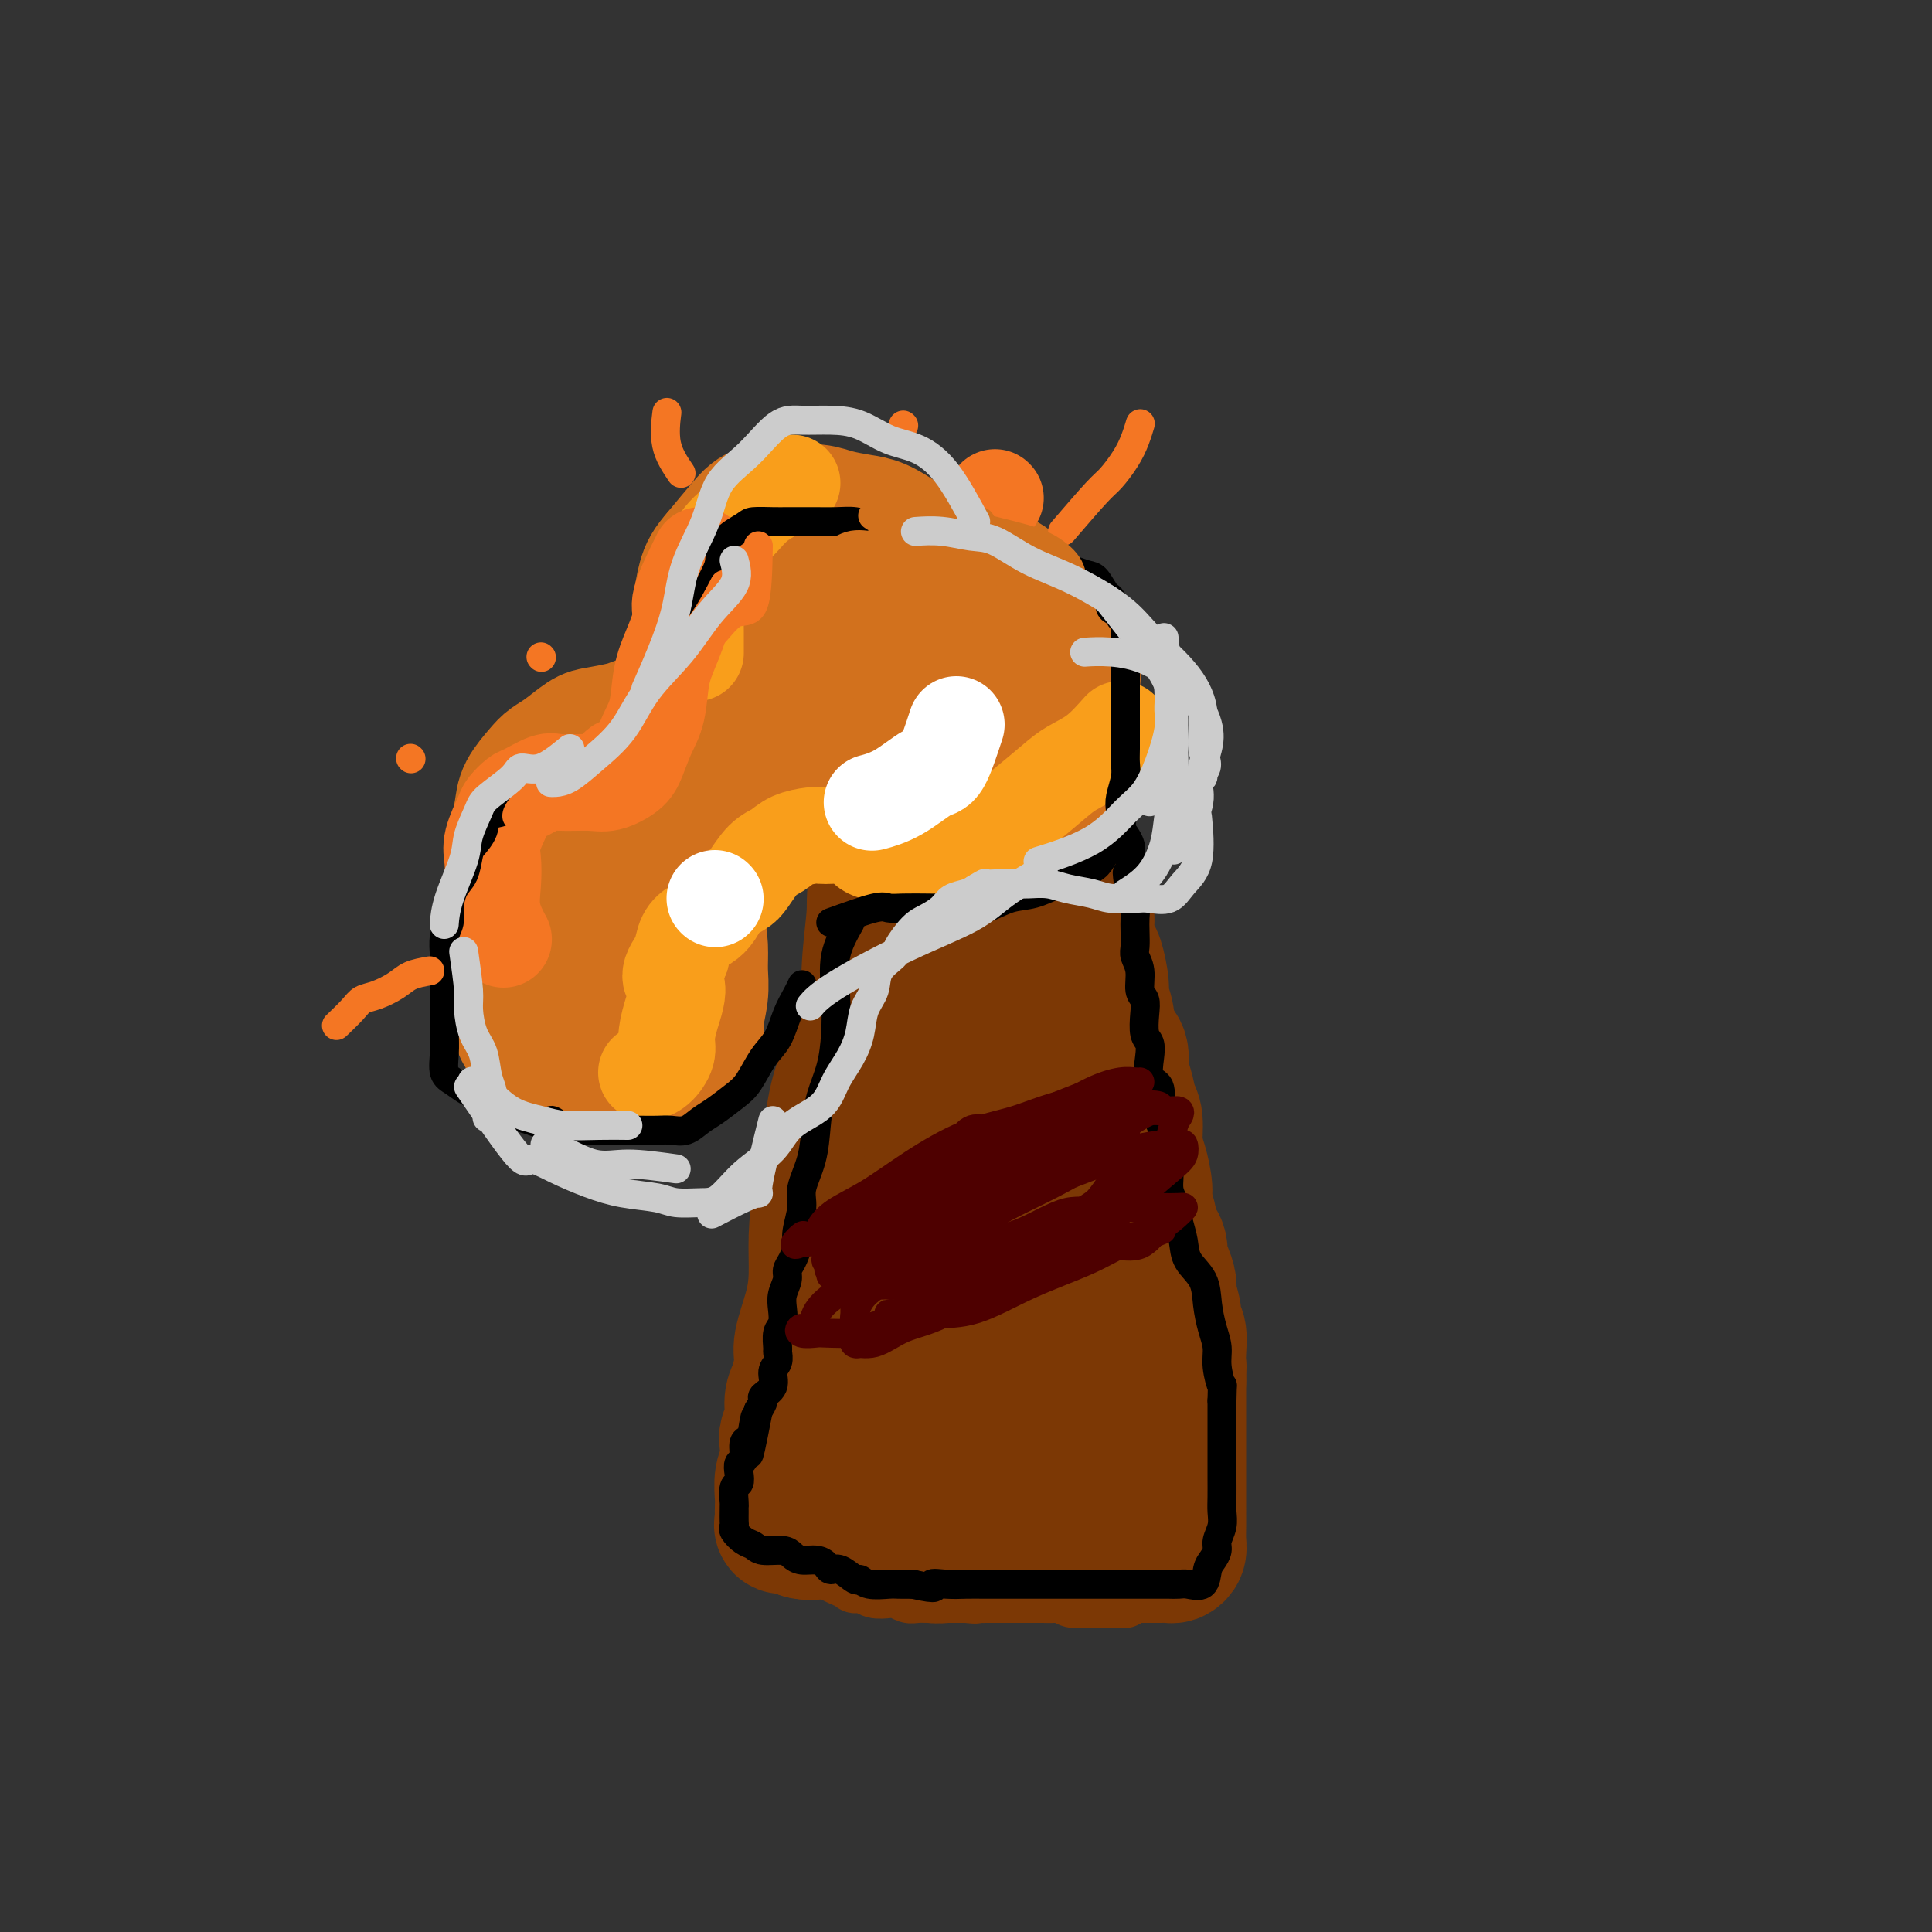 <svg viewBox='0 0 400 400' version='1.1' xmlns='http://www.w3.org/2000/svg' xmlns:xlink='http://www.w3.org/1999/xlink'><rect x="0" y="0" width="400" height="400" fill="#333333" stroke="none"/><g fill='none' stroke='#7C3805' stroke-width='12' stroke-linecap='round' stroke-linejoin='round'><path d='M174,210c-0.479,0.302 -0.957,0.604 -1,2c-0.043,1.396 0.350,3.885 0,6c-0.350,2.115 -1.442,3.856 -2,6c-0.558,2.144 -0.583,4.693 -1,7c-0.417,2.307 -1.226,4.374 -2,7c-0.774,2.626 -1.514,5.810 -2,8c-0.486,2.190 -0.718,3.385 -1,5c-0.282,1.615 -0.615,3.650 -1,5c-0.385,1.350 -0.821,2.014 -1,3c-0.179,0.986 -0.100,2.292 0,3c0.100,0.708 0.223,0.816 0,1c-0.223,0.184 -0.791,0.444 -1,1c-0.209,0.556 -0.060,1.407 0,2c0.060,0.593 0.030,0.928 0,2c-0.030,1.072 -0.061,2.881 0,4c0.061,1.119 0.213,1.549 0,2c-0.213,0.451 -0.793,0.922 -1,2c-0.207,1.078 -0.041,2.764 0,4c0.041,1.236 -0.041,2.021 0,3c0.041,0.979 0.207,2.153 0,3c-0.207,0.847 -0.788,1.368 -1,2c-0.212,0.632 -0.057,1.376 0,2c0.057,0.624 0.015,1.130 0,2c-0.015,0.870 -0.004,2.106 0,3c0.004,0.894 0.002,1.447 0,2'/><path d='M160,297c-0.343,6.175 0.300,2.612 0,2c-0.300,-0.612 -1.545,1.726 -2,3c-0.455,1.274 -0.122,1.483 0,2c0.122,0.517 0.033,1.342 0,2c-0.033,0.658 -0.009,1.150 0,2c0.009,0.850 0.002,2.058 0,3c-0.002,0.942 -0.000,1.618 0,2c0.000,0.382 -0.002,0.469 0,1c0.002,0.531 0.006,1.505 0,2c-0.006,0.495 -0.024,0.510 0,1c0.024,0.490 0.090,1.454 0,2c-0.090,0.546 -0.334,0.672 0,1c0.334,0.328 1.248,0.858 2,1c0.752,0.142 1.342,-0.102 2,0c0.658,0.102 1.382,0.551 2,1c0.618,0.449 1.129,0.897 2,1c0.871,0.103 2.102,-0.140 3,0c0.898,0.140 1.462,0.664 2,1c0.538,0.336 1.049,0.486 2,1c0.951,0.514 2.341,1.392 3,2c0.659,0.608 0.585,0.947 1,1c0.415,0.053 1.319,-0.178 2,0c0.681,0.178 1.140,0.766 2,1c0.860,0.234 2.121,0.115 3,0c0.879,-0.115 1.376,-0.227 2,0c0.624,0.227 1.374,0.793 2,1c0.626,0.207 1.129,0.055 2,0c0.871,-0.055 2.110,-0.015 3,0c0.890,0.015 1.432,0.004 2,0c0.568,-0.004 1.162,-0.001 2,0c0.838,0.001 1.919,0.001 3,0'/><path d='M200,330c3.365,0.309 1.277,0.083 1,0c-0.277,-0.083 1.259,-0.022 2,0c0.741,0.022 0.689,0.006 1,0c0.311,-0.006 0.984,-0.002 2,0c1.016,0.002 2.373,0.000 3,0c0.627,-0.000 0.524,0.000 1,0c0.476,-0.000 1.531,-0.001 2,0c0.469,0.001 0.351,0.004 1,0c0.649,-0.004 2.064,-0.015 3,0c0.936,0.015 1.391,0.057 2,0c0.609,-0.057 1.371,-0.211 2,0c0.629,0.211 1.123,0.789 2,1c0.877,0.211 2.136,0.056 3,0c0.864,-0.056 1.331,-0.014 2,0c0.669,0.014 1.538,0.002 2,0c0.462,-0.002 0.516,0.008 1,0c0.484,-0.008 1.397,-0.035 2,0c0.603,0.035 0.898,0.133 1,0c0.102,-0.133 0.013,-0.495 0,-1c-0.013,-0.505 0.049,-1.151 0,-2c-0.049,-0.849 -0.209,-1.900 0,-3c0.209,-1.100 0.788,-2.248 1,-3c0.212,-0.752 0.057,-1.108 0,-2c-0.057,-0.892 -0.015,-2.319 0,-3c0.015,-0.681 0.004,-0.616 0,-1c-0.004,-0.384 -0.001,-1.219 0,-2c0.001,-0.781 0.000,-1.509 0,-2c-0.000,-0.491 -0.000,-0.746 0,-1'/><path d='M234,311c0.309,-3.721 0.083,-3.025 0,-3c-0.083,0.025 -0.022,-0.621 0,-1c0.022,-0.379 0.006,-0.491 0,-1c-0.006,-0.509 -0.002,-1.417 0,-2c0.002,-0.583 0.000,-0.842 0,-1c-0.000,-0.158 -0.000,-0.213 0,-1c0.000,-0.787 0.000,-2.304 0,-3c-0.000,-0.696 0.000,-0.570 0,-1c-0.000,-0.430 -0.000,-1.414 0,-2c0.000,-0.586 0.001,-0.773 0,-1c-0.001,-0.227 -0.004,-0.494 0,-1c0.004,-0.506 0.015,-1.252 0,-2c-0.015,-0.748 -0.057,-1.500 0,-2c0.057,-0.500 0.211,-0.750 0,-1c-0.211,-0.250 -0.789,-0.500 -1,-1c-0.211,-0.500 -0.057,-1.252 0,-2c0.057,-0.748 0.016,-1.494 0,-2c-0.016,-0.506 -0.008,-0.773 0,-1c0.008,-0.227 0.016,-0.414 0,-1c-0.016,-0.586 -0.057,-1.571 0,-2c0.057,-0.429 0.211,-0.303 0,-1c-0.211,-0.697 -0.789,-2.217 -1,-3c-0.211,-0.783 -0.057,-0.829 0,-1c0.057,-0.171 0.015,-0.468 0,-1c-0.015,-0.532 -0.004,-1.298 0,-2c0.004,-0.702 0.003,-1.339 0,-2c-0.003,-0.661 -0.006,-1.346 0,-2c0.006,-0.654 0.022,-1.278 0,-2c-0.022,-0.722 -0.083,-1.540 0,-2c0.083,-0.460 0.309,-0.560 0,-1c-0.309,-0.440 -1.155,-1.220 -2,-2'/><path d='M230,261c-0.620,-8.385 -0.170,-4.348 0,-3c0.170,1.348 0.060,0.005 0,-1c-0.060,-1.005 -0.068,-1.673 0,-2c0.068,-0.327 0.214,-0.313 0,-1c-0.214,-0.687 -0.788,-2.075 -1,-3c-0.212,-0.925 -0.060,-1.388 0,-2c0.060,-0.612 0.030,-1.374 0,-2c-0.030,-0.626 -0.061,-1.116 0,-2c0.061,-0.884 0.214,-2.162 0,-3c-0.214,-0.838 -0.793,-1.235 -1,-2c-0.207,-0.765 -0.040,-1.900 0,-3c0.040,-1.100 -0.046,-2.167 0,-3c0.046,-0.833 0.223,-1.432 0,-2c-0.223,-0.568 -0.847,-1.106 -1,-2c-0.153,-0.894 0.165,-2.144 0,-3c-0.165,-0.856 -0.813,-1.318 -1,-2c-0.187,-0.682 0.087,-1.586 0,-2c-0.087,-0.414 -0.535,-0.339 -1,-1c-0.465,-0.661 -0.947,-2.056 -1,-3c-0.053,-0.944 0.321,-1.435 0,-2c-0.321,-0.565 -1.339,-1.204 -2,-2c-0.661,-0.796 -0.965,-1.750 -1,-3c-0.035,-1.250 0.198,-2.795 0,-4c-0.198,-1.205 -0.828,-2.071 -1,-3c-0.172,-0.929 0.112,-1.921 0,-3c-0.112,-1.079 -0.621,-2.243 -1,-3c-0.379,-0.757 -0.629,-1.106 -1,-2c-0.371,-0.894 -0.862,-2.332 -1,-3c-0.138,-0.668 0.078,-0.564 0,-1c-0.078,-0.436 -0.451,-1.410 -1,-2c-0.549,-0.590 -1.275,-0.795 -2,-1'/><path d='M214,190c-2.249,-5.919 -1.372,-2.216 -1,-1c0.372,1.216 0.239,-0.056 0,-1c-0.239,-0.944 -0.585,-1.562 -1,-2c-0.415,-0.438 -0.900,-0.697 -1,-1c-0.100,-0.303 0.184,-0.648 0,-1c-0.184,-0.352 -0.836,-0.709 -1,-1c-0.164,-0.291 0.158,-0.516 0,-1c-0.158,-0.484 -0.798,-1.229 -1,-2c-0.202,-0.771 0.033,-1.569 0,-2c-0.033,-0.431 -0.333,-0.496 -1,-1c-0.667,-0.504 -1.699,-1.448 -2,-2c-0.301,-0.552 0.130,-0.712 0,-1c-0.130,-0.288 -0.822,-0.704 -1,-1c-0.178,-0.296 0.159,-0.470 0,-1c-0.159,-0.530 -0.814,-1.414 -1,-2c-0.186,-0.586 0.098,-0.875 0,-1c-0.098,-0.125 -0.578,-0.086 -1,0c-0.422,0.086 -0.785,0.219 -1,0c-0.215,-0.219 -0.282,-0.791 -1,-1c-0.718,-0.209 -2.087,-0.056 -3,0c-0.913,0.056 -1.369,0.017 -2,0c-0.631,-0.017 -1.436,-0.010 -2,0c-0.564,0.010 -0.885,0.023 -2,0c-1.115,-0.023 -3.024,-0.083 -4,0c-0.976,0.083 -1.021,0.308 -2,1c-0.979,0.692 -2.893,1.850 -4,3c-1.107,1.150 -1.407,2.292 -2,3c-0.593,0.708 -1.479,0.984 -2,2c-0.521,1.016 -0.679,2.774 -1,4c-0.321,1.226 -0.806,1.922 -1,3c-0.194,1.078 -0.097,2.539 0,4'/><path d='M176,188c-0.807,2.798 0.177,1.793 0,2c-0.177,0.207 -1.515,1.626 -2,3c-0.485,1.374 -0.119,2.702 0,4c0.119,1.298 -0.010,2.567 0,4c0.010,1.433 0.157,3.031 0,5c-0.157,1.969 -0.620,4.310 -1,7c-0.380,2.690 -0.678,5.729 -1,8c-0.322,2.271 -0.668,3.776 -1,6c-0.332,2.224 -0.648,5.168 -1,8c-0.352,2.832 -0.738,5.551 -1,8c-0.262,2.449 -0.400,4.629 -1,7c-0.600,2.371 -1.664,4.934 -2,7c-0.336,2.066 0.054,3.636 0,5c-0.054,1.364 -0.553,2.521 -1,4c-0.447,1.479 -0.842,3.280 -1,4c-0.158,0.720 -0.079,0.360 0,0'/></g>
<g fill='none' stroke='#7C3805' stroke-width='28' stroke-linecap='round' stroke-linejoin='round'><path d='M192,176c0.257,3.734 0.514,7.468 0,10c-0.514,2.532 -1.800,3.861 -3,6c-1.200,2.139 -2.314,5.087 -4,9c-1.686,3.913 -3.944,8.791 -6,13c-2.056,4.209 -3.909,7.747 -5,11c-1.091,3.253 -1.418,6.219 -2,10c-0.582,3.781 -1.417,8.378 -2,12c-0.583,3.622 -0.912,6.270 -1,9c-0.088,2.730 0.065,5.543 0,8c-0.065,2.457 -0.347,4.557 -1,7c-0.653,2.443 -1.677,5.227 -2,7c-0.323,1.773 0.053,2.534 0,4c-0.053,1.466 -0.536,3.637 -1,5c-0.464,1.363 -0.908,1.919 -1,3c-0.092,1.081 0.168,2.686 0,4c-0.168,1.314 -0.763,2.338 -1,3c-0.237,0.662 -0.116,0.964 0,2c0.116,1.036 0.227,2.806 0,4c-0.227,1.194 -0.792,1.811 -1,3c-0.208,1.189 -0.057,2.949 0,4c0.057,1.051 0.021,1.391 0,2c-0.021,0.609 -0.028,1.486 0,2c0.028,0.514 0.090,0.663 0,1c-0.090,0.337 -0.332,0.860 0,1c0.332,0.140 1.238,-0.103 2,0c0.762,0.103 1.381,0.551 2,1'/><path d='M166,317c1.396,0.492 2.886,0.222 4,0c1.114,-0.222 1.853,-0.395 3,0c1.147,0.395 2.704,1.359 4,2c1.296,0.641 2.332,0.960 3,1c0.668,0.040 0.967,-0.200 2,0c1.033,0.200 2.801,0.838 4,1c1.199,0.162 1.831,-0.153 3,0c1.169,0.153 2.875,0.773 4,1c1.125,0.227 1.668,0.061 3,0c1.332,-0.061 3.454,-0.016 5,0c1.546,0.016 2.518,0.004 4,0c1.482,-0.004 3.476,-0.001 5,0c1.524,0.001 2.579,0.000 4,0c1.421,-0.000 3.208,-0.000 5,0c1.792,0.000 3.590,0.000 5,0c1.410,-0.000 2.433,-0.000 4,0c1.567,0.000 3.676,0.001 5,0c1.324,-0.001 1.861,-0.003 3,0c1.139,0.003 2.880,0.009 4,0c1.120,-0.009 1.621,-0.035 2,0c0.379,0.035 0.638,0.132 1,0c0.362,-0.132 0.829,-0.492 1,-1c0.171,-0.508 0.046,-1.162 0,-2c-0.046,-0.838 -0.012,-1.858 0,-3c0.012,-1.142 0.003,-2.405 0,-4c-0.003,-1.595 -0.001,-3.521 0,-5c0.001,-1.479 0.000,-2.509 0,-4c-0.000,-1.491 -0.000,-3.441 0,-5c0.000,-1.559 0.000,-2.727 0,-4c-0.000,-1.273 -0.000,-2.649 0,-4c0.000,-1.351 0.000,-2.675 0,-4'/><path d='M244,286c0.159,-6.124 0.058,-3.435 0,-3c-0.058,0.435 -0.072,-1.386 0,-3c0.072,-1.614 0.230,-3.022 0,-4c-0.230,-0.978 -0.849,-1.526 -1,-2c-0.151,-0.474 0.165,-0.875 0,-2c-0.165,-1.125 -0.813,-2.976 -1,-4c-0.187,-1.024 0.086,-1.223 0,-2c-0.086,-0.777 -0.530,-2.131 -1,-3c-0.470,-0.869 -0.967,-1.251 -1,-2c-0.033,-0.749 0.398,-1.864 0,-3c-0.398,-1.136 -1.626,-2.292 -2,-3c-0.374,-0.708 0.106,-0.967 0,-2c-0.106,-1.033 -0.798,-2.840 -1,-4c-0.202,-1.160 0.086,-1.674 0,-3c-0.086,-1.326 -0.548,-3.465 -1,-5c-0.452,-1.535 -0.896,-2.468 -1,-4c-0.104,-1.532 0.132,-3.664 0,-5c-0.132,-1.336 -0.631,-1.878 -1,-3c-0.369,-1.122 -0.609,-2.825 -1,-4c-0.391,-1.175 -0.932,-1.823 -1,-3c-0.068,-1.177 0.336,-2.882 0,-4c-0.336,-1.118 -1.414,-1.648 -2,-3c-0.586,-1.352 -0.682,-3.526 -1,-5c-0.318,-1.474 -0.860,-2.250 -1,-3c-0.140,-0.750 0.121,-1.475 0,-3c-0.121,-1.525 -0.624,-3.851 -1,-5c-0.376,-1.149 -0.627,-1.123 -1,-2c-0.373,-0.877 -0.870,-2.659 -1,-4c-0.130,-1.341 0.106,-2.240 0,-3c-0.106,-0.760 -0.553,-1.380 -1,-2'/><path d='M224,188c-3.503,-15.716 -2.261,-6.007 -2,-3c0.261,3.007 -0.459,-0.688 -1,-3c-0.541,-2.312 -0.903,-3.242 -1,-4c-0.097,-0.758 0.070,-1.343 0,-2c-0.070,-0.657 -0.376,-1.384 -1,-2c-0.624,-0.616 -1.567,-1.119 -2,-2c-0.433,-0.881 -0.356,-2.139 -1,-3c-0.644,-0.861 -2.008,-1.326 -3,-2c-0.992,-0.674 -1.614,-1.558 -2,-2c-0.386,-0.442 -0.538,-0.443 -1,-1c-0.462,-0.557 -1.233,-1.670 -2,-2c-0.767,-0.330 -1.530,0.123 -2,0c-0.470,-0.123 -0.647,-0.821 -1,-1c-0.353,-0.179 -0.882,0.162 -1,0c-0.118,-0.162 0.175,-0.828 0,-1c-0.175,-0.172 -0.820,0.150 -1,0c-0.180,-0.150 0.103,-0.772 0,-1c-0.103,-0.228 -0.594,-0.061 -1,0c-0.406,0.061 -0.728,0.017 -1,0c-0.272,-0.017 -0.495,-0.006 -1,0c-0.505,0.006 -1.294,0.007 -2,0c-0.706,-0.007 -1.330,-0.022 -2,0c-0.670,0.022 -1.388,0.080 -2,0c-0.612,-0.080 -1.119,-0.300 -2,0c-0.881,0.300 -2.137,1.119 -3,2c-0.863,0.881 -1.335,1.824 -2,3c-0.665,1.176 -1.525,2.586 -2,4c-0.475,1.414 -0.564,2.833 -1,5c-0.436,2.167 -1.218,5.084 -2,8'/><path d='M182,181c-1.250,4.398 -0.873,5.391 -1,8c-0.127,2.609 -0.756,6.832 -1,11c-0.244,4.168 -0.103,8.279 0,12c0.103,3.721 0.168,7.052 0,10c-0.168,2.948 -0.569,5.512 -1,8c-0.431,2.488 -0.893,4.900 -1,7c-0.107,2.100 0.140,3.887 0,6c-0.140,2.113 -0.667,4.551 -1,7c-0.333,2.449 -0.471,4.908 -1,7c-0.529,2.092 -1.448,3.818 -2,6c-0.552,2.182 -0.736,4.822 -1,7c-0.264,2.178 -0.609,3.894 -1,6c-0.391,2.106 -0.830,4.601 -1,7c-0.170,2.399 -0.073,4.703 0,6c0.073,1.297 0.120,1.586 0,2c-0.120,0.414 -0.407,0.951 0,1c0.407,0.049 1.509,-0.390 2,0c0.491,0.390 0.370,1.610 1,2c0.630,0.390 2.010,-0.050 3,0c0.990,0.050 1.588,0.591 2,1c0.412,0.409 0.636,0.686 1,1c0.364,0.314 0.867,0.665 2,1c1.133,0.335 2.895,0.653 4,1c1.105,0.347 1.554,0.724 2,1c0.446,0.276 0.889,0.452 2,1c1.111,0.548 2.892,1.467 4,2c1.108,0.533 1.544,0.679 2,1c0.456,0.321 0.930,0.817 2,1c1.070,0.183 2.734,0.052 4,0c1.266,-0.052 2.133,-0.026 3,0'/><path d='M205,304c5.979,1.822 3.927,0.376 4,0c0.073,-0.376 2.271,0.317 4,0c1.729,-0.317 2.989,-1.644 4,-2c1.011,-0.356 1.774,0.260 3,0c1.226,-0.260 2.917,-1.395 4,-2c1.083,-0.605 1.560,-0.679 2,-1c0.440,-0.321 0.842,-0.888 1,-2c0.158,-1.112 0.070,-2.770 0,-5c-0.070,-2.230 -0.122,-5.031 0,-10c0.122,-4.969 0.418,-12.104 0,-21c-0.418,-8.896 -1.551,-19.553 -3,-29c-1.449,-9.447 -3.215,-17.683 -5,-25c-1.785,-7.317 -3.588,-13.714 -5,-19c-1.412,-5.286 -2.433,-9.462 -3,-12c-0.567,-2.538 -0.681,-3.440 -1,-4c-0.319,-0.560 -0.842,-0.779 -1,0c-0.158,0.779 0.049,2.554 0,4c-0.049,1.446 -0.353,2.561 -1,4c-0.647,1.439 -1.638,3.202 -2,6c-0.362,2.798 -0.097,6.630 0,13c0.097,6.370 0.026,15.277 0,23c-0.026,7.723 -0.006,14.260 0,21c0.006,6.740 -0.001,13.682 0,19c0.001,5.318 0.011,9.010 0,13c-0.011,3.990 -0.045,8.276 0,11c0.045,2.724 0.167,3.885 0,5c-0.167,1.115 -0.622,2.186 -1,3c-0.378,0.814 -0.679,1.373 -1,2c-0.321,0.627 -0.663,1.322 -1,2c-0.337,0.678 -0.668,1.339 -1,2'/><path d='M202,300c-0.611,2.069 -0.139,2.743 0,2c0.139,-0.743 -0.054,-2.902 -1,-6c-0.946,-3.098 -2.644,-7.134 -4,-13c-1.356,-5.866 -2.371,-13.562 -3,-21c-0.629,-7.438 -0.872,-14.616 -1,-21c-0.128,-6.384 -0.139,-11.973 0,-16c0.139,-4.027 0.430,-6.494 1,-9c0.570,-2.506 1.420,-5.053 2,-7c0.580,-1.947 0.889,-3.295 1,-5c0.111,-1.705 0.023,-3.769 0,-6c-0.023,-2.231 0.018,-4.631 0,-7c-0.018,-2.369 -0.096,-4.709 0,-6c0.096,-1.291 0.365,-1.533 0,-2c-0.365,-0.467 -1.366,-1.158 -2,-1c-0.634,0.158 -0.902,1.164 -1,3c-0.098,1.836 -0.026,4.500 0,7c0.026,2.500 0.007,4.836 0,9c-0.007,4.164 -0.002,10.157 0,16c0.002,5.843 0.001,11.535 0,17c-0.001,5.465 -0.000,10.702 0,15c0.000,4.298 0.000,7.657 0,9c-0.000,1.343 -0.000,0.672 0,0'/></g>
<g fill='none' stroke='#D2711D' stroke-width='28' stroke-linecap='round' stroke-linejoin='round'><path d='M142,174c2.833,2.970 5.666,5.940 7,6c1.334,0.060 1.170,-2.789 1,-5c-0.170,-2.211 -0.344,-3.786 0,-5c0.344,-1.214 1.208,-2.069 2,-3c0.792,-0.931 1.513,-1.937 2,-3c0.487,-1.063 0.739,-2.184 1,-3c0.261,-0.816 0.530,-1.329 1,-2c0.470,-0.671 1.140,-1.500 2,-2c0.860,-0.500 1.911,-0.670 3,-1c1.089,-0.330 2.215,-0.821 3,-1c0.785,-0.179 1.230,-0.048 2,0c0.770,0.048 1.864,0.013 3,0c1.136,-0.013 2.313,-0.005 3,0c0.687,0.005 0.885,0.005 2,0c1.115,-0.005 3.148,-0.015 4,0c0.852,0.015 0.522,0.057 1,0c0.478,-0.057 1.766,-0.211 3,0c1.234,0.211 2.416,0.789 3,1c0.584,0.211 0.569,0.057 1,0c0.431,-0.057 1.308,-0.015 2,0c0.692,0.015 1.198,0.004 2,0c0.802,-0.004 1.901,-0.002 3,0'/><path d='M193,156c5.595,-0.094 2.083,0.171 1,0c-1.083,-0.171 0.262,-0.779 1,-1c0.738,-0.221 0.870,-0.057 1,0c0.130,0.057 0.260,0.005 1,0c0.740,-0.005 2.090,0.037 3,0c0.910,-0.037 1.379,-0.154 2,0c0.621,0.154 1.393,0.577 2,1c0.607,0.423 1.048,0.845 2,1c0.952,0.155 2.415,0.044 3,0c0.585,-0.044 0.293,-0.022 0,0'/><path d='M209,165c2.566,-1.482 5.132,-2.963 7,-4c1.868,-1.037 3.039,-1.628 4,-3c0.961,-1.372 1.711,-3.524 2,-5c0.289,-1.476 0.118,-2.276 0,-4c-0.118,-1.724 -0.183,-4.370 0,-7c0.183,-2.630 0.615,-5.243 0,-7c-0.615,-1.757 -2.275,-2.659 -4,-4c-1.725,-1.341 -3.514,-3.120 -5,-5c-1.486,-1.880 -2.670,-3.859 -4,-5c-1.330,-1.141 -2.807,-1.444 -4,-2c-1.193,-0.556 -2.101,-1.364 -3,-2c-0.899,-0.636 -1.788,-1.099 -2,-1c-0.212,0.099 0.254,0.760 0,1c-0.254,0.240 -1.229,0.057 -2,0c-0.771,-0.057 -1.338,0.010 -2,0c-0.662,-0.010 -1.419,-0.096 -3,-1c-1.581,-0.904 -3.986,-2.624 -6,-4c-2.014,-1.376 -3.635,-2.407 -5,-3c-1.365,-0.593 -2.473,-0.749 -4,-1c-1.527,-0.251 -3.474,-0.596 -5,-1c-1.526,-0.404 -2.630,-0.865 -4,-1c-1.370,-0.135 -3.006,0.057 -5,0c-1.994,-0.057 -4.344,-0.361 -6,0c-1.656,0.361 -2.616,1.389 -4,3c-1.384,1.611 -3.192,3.806 -5,6'/><path d='M149,115c-2.012,2.245 -2.543,3.356 -3,5c-0.457,1.644 -0.838,3.819 -1,6c-0.162,2.181 -0.103,4.366 0,6c0.103,1.634 0.250,2.716 0,4c-0.250,1.284 -0.895,2.768 -1,4c-0.105,1.232 0.332,2.210 0,3c-0.332,0.790 -1.433,1.392 -2,2c-0.567,0.608 -0.600,1.224 -1,2c-0.400,0.776 -1.168,1.714 -2,2c-0.832,0.286 -1.730,-0.080 -3,0c-1.270,0.080 -2.913,0.605 -4,1c-1.087,0.395 -1.618,0.658 -3,1c-1.382,0.342 -3.615,0.761 -5,1c-1.385,0.239 -1.923,0.297 -3,1c-1.077,0.703 -2.694,2.052 -4,3c-1.306,0.948 -2.301,1.497 -3,2c-0.699,0.503 -1.101,0.961 -2,2c-0.899,1.039 -2.293,2.661 -3,4c-0.707,1.339 -0.725,2.397 -1,4c-0.275,1.603 -0.805,3.751 -1,6c-0.195,2.249 -0.053,4.601 0,7c0.053,2.399 0.018,4.847 0,7c-0.018,2.153 -0.020,4.013 0,6c0.020,1.987 0.061,4.101 0,6c-0.061,1.899 -0.225,3.584 0,5c0.225,1.416 0.839,2.565 1,4c0.161,1.435 -0.132,3.158 0,4c0.132,0.842 0.689,0.804 1,1c0.311,0.196 0.374,0.628 1,1c0.626,0.372 1.813,0.686 3,1'/><path d='M113,216c1.124,0.403 1.432,-0.088 2,0c0.568,0.088 1.394,0.755 3,1c1.606,0.245 3.990,0.067 6,0c2.010,-0.067 3.646,-0.024 5,0c1.354,0.024 2.425,0.028 4,0c1.575,-0.028 3.655,-0.089 5,0c1.345,0.089 1.954,0.328 3,0c1.046,-0.328 2.529,-1.223 3,-2c0.471,-0.777 -0.072,-1.434 0,-3c0.072,-1.566 0.758,-4.039 1,-6c0.242,-1.961 0.042,-3.408 0,-5c-0.042,-1.592 0.076,-3.328 0,-5c-0.076,-1.672 -0.346,-3.279 -1,-5c-0.654,-1.721 -1.692,-3.556 -2,-5c-0.308,-1.444 0.114,-2.498 0,-4c-0.114,-1.502 -0.762,-3.451 -1,-5c-0.238,-1.549 -0.064,-2.699 0,-4c0.064,-1.301 0.018,-2.755 0,-4c-0.018,-1.245 -0.009,-2.283 0,-3c0.009,-0.717 0.018,-1.114 0,-2c-0.018,-0.886 -0.064,-2.263 0,-3c0.064,-0.737 0.237,-0.835 1,-1c0.763,-0.165 2.118,-0.398 3,-1c0.882,-0.602 1.293,-1.572 2,-2c0.707,-0.428 1.710,-0.315 3,-1c1.290,-0.685 2.866,-2.170 4,-3c1.134,-0.830 1.826,-1.007 3,-1c1.174,0.007 2.830,0.198 4,0c1.170,-0.198 1.853,-0.784 3,-1c1.147,-0.216 2.756,-0.062 4,0c1.244,0.062 2.122,0.031 3,0'/><path d='M171,151c3.618,-0.260 4.163,0.089 5,0c0.837,-0.089 1.965,-0.615 3,-1c1.035,-0.385 1.976,-0.628 3,-1c1.024,-0.372 2.131,-0.871 3,-2c0.869,-1.129 1.499,-2.887 2,-4c0.501,-1.113 0.873,-1.580 1,-3c0.127,-1.420 0.010,-3.792 0,-6c-0.010,-2.208 0.086,-4.251 0,-6c-0.086,-1.749 -0.353,-3.204 -1,-5c-0.647,-1.796 -1.675,-3.933 -3,-6c-1.325,-2.067 -2.946,-4.065 -4,-5c-1.054,-0.935 -1.541,-0.808 -2,-1c-0.459,-0.192 -0.889,-0.705 -2,-1c-1.111,-0.295 -2.903,-0.374 -4,0c-1.097,0.374 -1.499,1.199 -2,3c-0.501,1.801 -1.100,4.577 -2,7c-0.900,2.423 -2.101,4.494 -3,7c-0.899,2.506 -1.494,5.449 -2,8c-0.506,2.551 -0.922,4.710 -1,7c-0.078,2.290 0.181,4.711 0,7c-0.181,2.289 -0.801,4.447 -1,6c-0.199,1.553 0.024,2.502 0,4c-0.024,1.498 -0.295,3.545 -1,5c-0.705,1.455 -1.846,2.317 -3,3c-1.154,0.683 -2.323,1.188 -4,2c-1.677,0.812 -3.862,1.931 -6,3c-2.138,1.069 -4.227,2.088 -6,3c-1.773,0.912 -3.228,1.719 -5,3c-1.772,1.281 -3.862,3.037 -6,4c-2.138,0.963 -4.325,1.132 -6,2c-1.675,0.868 -2.837,2.434 -4,4'/><path d='M120,188c-6.987,4.038 -4.454,2.133 -4,2c0.454,-0.133 -1.170,1.508 -2,3c-0.830,1.492 -0.865,2.836 -1,4c-0.135,1.164 -0.370,2.148 0,4c0.370,1.852 1.344,4.573 2,7c0.656,2.427 0.995,4.561 2,6c1.005,1.439 2.676,2.184 4,3c1.324,0.816 2.301,1.702 3,2c0.699,0.298 1.118,0.009 2,0c0.882,-0.009 2.225,0.264 3,0c0.775,-0.264 0.982,-1.064 1,-3c0.018,-1.936 -0.152,-5.008 0,-8c0.152,-2.992 0.625,-5.902 1,-9c0.375,-3.098 0.652,-6.382 1,-10c0.348,-3.618 0.766,-7.570 1,-11c0.234,-3.430 0.284,-6.337 1,-9c0.716,-2.663 2.100,-5.080 3,-7c0.900,-1.920 1.318,-3.342 2,-5c0.682,-1.658 1.630,-3.551 2,-5c0.370,-1.449 0.163,-2.454 1,-4c0.837,-1.546 2.717,-3.633 4,-5c1.283,-1.367 1.968,-2.012 3,-3c1.032,-0.988 2.409,-2.317 4,-3c1.591,-0.683 3.396,-0.719 5,-1c1.604,-0.281 3.008,-0.807 5,-1c1.992,-0.193 4.571,-0.053 6,0c1.429,0.053 1.709,0.020 3,0c1.291,-0.020 3.593,-0.026 5,0c1.407,0.026 1.917,0.084 3,0c1.083,-0.084 2.738,-0.310 4,0c1.262,0.310 2.131,1.155 3,2'/><path d='M187,137c6.203,0.515 4.710,1.801 5,3c0.290,1.199 2.362,2.311 4,3c1.638,0.689 2.841,0.956 4,1c1.159,0.044 2.272,-0.136 3,0c0.728,0.136 1.071,0.589 2,0c0.929,-0.589 2.445,-2.221 3,-4c0.555,-1.779 0.149,-3.704 0,-5c-0.149,-1.296 -0.040,-1.964 0,-3c0.040,-1.036 0.011,-2.439 0,-3c-0.011,-0.561 -0.006,-0.281 0,0'/></g>
<g fill='none' stroke='#F99E1B' stroke-width='20' stroke-linecap='round' stroke-linejoin='round'><path d='M232,151c-1.626,1.829 -3.253,3.658 -5,5c-1.747,1.342 -3.616,2.198 -5,3c-1.384,0.802 -2.283,1.551 -4,3c-1.717,1.449 -4.253,3.597 -6,5c-1.747,1.403 -2.706,2.061 -4,3c-1.294,0.939 -2.924,2.161 -4,3c-1.076,0.839 -1.597,1.297 -3,2c-1.403,0.703 -3.686,1.650 -5,2c-1.314,0.350 -1.659,0.101 -3,0c-1.341,-0.101 -3.679,-0.055 -5,0c-1.321,0.055 -1.624,0.120 -3,0c-1.376,-0.120 -3.825,-0.424 -5,-1c-1.175,-0.576 -1.075,-1.423 -2,-2c-0.925,-0.577 -2.873,-0.885 -4,-1c-1.127,-0.115 -1.431,-0.038 -2,0c-0.569,0.038 -1.401,0.039 -2,0c-0.599,-0.039 -0.965,-0.116 -2,0c-1.035,0.116 -2.737,0.426 -4,1c-1.263,0.574 -2.085,1.413 -3,2c-0.915,0.587 -1.922,0.923 -3,2c-1.078,1.077 -2.228,2.894 -3,4c-0.772,1.106 -1.165,1.500 -2,2c-0.835,0.500 -2.111,1.105 -3,2c-0.889,0.895 -1.390,2.080 -2,3c-0.610,0.920 -1.328,1.577 -2,2c-0.672,0.423 -1.296,0.614 -2,1c-0.704,0.386 -1.487,0.967 -2,2c-0.513,1.033 -0.757,2.516 -1,4'/><path d='M141,198c-3.742,4.779 -1.597,4.727 -1,6c0.597,1.273 -0.355,3.872 -1,6c-0.645,2.128 -0.982,3.786 -1,5c-0.018,1.214 0.284,1.985 0,3c-0.284,1.015 -1.153,2.273 -2,3c-0.847,0.727 -1.670,0.922 -2,1c-0.330,0.078 -0.165,0.039 0,0'/><path d='M164,100c-2.597,1.304 -5.193,2.609 -7,4c-1.807,1.391 -2.824,2.870 -4,4c-1.176,1.130 -2.511,1.912 -4,4c-1.489,2.088 -3.131,5.481 -4,8c-0.869,2.519 -0.965,4.164 -1,6c-0.035,1.836 -0.009,3.863 0,5c0.009,1.137 0.003,1.383 0,2c-0.003,0.617 -0.001,1.605 0,2c0.001,0.395 0.000,0.198 0,0'/></g>
<g fill='none' stroke='#F47623' stroke-width='20' stroke-linecap='round' stroke-linejoin='round'><path d='M145,115c-1.736,3.497 -3.473,6.994 -4,9c-0.527,2.006 0.154,2.520 0,4c-0.154,1.480 -1.144,3.926 -2,6c-0.856,2.074 -1.578,3.777 -2,6c-0.422,2.223 -0.542,4.967 -1,7c-0.458,2.033 -1.253,3.353 -2,5c-0.747,1.647 -1.446,3.619 -2,5c-0.554,1.381 -0.961,2.172 -2,3c-1.039,0.828 -2.709,1.693 -4,2c-1.291,0.307 -2.204,0.056 -4,0c-1.796,-0.056 -4.474,0.083 -6,0c-1.526,-0.083 -1.899,-0.387 -3,0c-1.101,0.387 -2.929,1.464 -4,2c-1.071,0.536 -1.383,0.529 -2,1c-0.617,0.471 -1.538,1.419 -2,2c-0.462,0.581 -0.466,0.797 -1,2c-0.534,1.203 -1.600,3.395 -2,5c-0.400,1.605 -0.135,2.623 0,4c0.135,1.377 0.139,3.111 0,5c-0.139,1.889 -0.422,3.932 0,6c0.422,2.068 1.549,4.162 2,5c0.451,0.838 0.225,0.419 0,0'/><path d='M206,103c0.000,0.000 0.100,0.100 0.1,0.1'/></g>
<g fill='none' stroke='#FFFFFF' stroke-width='20' stroke-linecap='round' stroke-linejoin='round'><path d='M198,150c-1.070,3.260 -2.140,6.520 -3,8c-0.860,1.480 -1.509,1.180 -3,2c-1.491,0.820 -3.825,2.759 -6,4c-2.175,1.241 -4.193,1.783 -5,2c-0.807,0.217 -0.404,0.108 0,0'/><path d='M148,186c0.000,0.000 0.100,0.100 0.1,0.1'/></g>
<g fill='none' stroke='#000000' stroke-width='6' stroke-linecap='round' stroke-linejoin='round'><path d='M176,191c-1.264,2.249 -2.527,4.498 -3,7c-0.473,2.502 -0.154,5.258 0,8c0.154,2.742 0.145,5.470 0,8c-0.145,2.530 -0.425,4.862 -1,7c-0.575,2.138 -1.445,4.082 -2,6c-0.555,1.918 -0.794,3.809 -1,6c-0.206,2.191 -0.380,4.683 -1,7c-0.620,2.317 -1.685,4.459 -2,6c-0.315,1.541 0.122,2.482 0,4c-0.122,1.518 -0.802,3.613 -1,5c-0.198,1.387 0.087,2.065 0,3c-0.087,0.935 -0.545,2.126 -1,3c-0.455,0.874 -0.905,1.432 -1,2c-0.095,0.568 0.167,1.148 0,2c-0.167,0.852 -0.763,1.976 -1,3c-0.237,1.024 -0.116,1.947 0,3c0.116,1.053 0.229,2.236 0,3c-0.229,0.764 -0.798,1.110 -1,2c-0.202,0.890 -0.038,2.325 0,3c0.038,0.675 -0.050,0.590 0,1c0.050,0.410 0.238,1.313 0,2c-0.238,0.687 -0.904,1.156 -1,2c-0.096,0.844 0.376,2.061 0,3c-0.376,0.939 -1.601,1.599 -2,2c-0.399,0.401 0.029,0.543 0,1c-0.029,0.457 -0.514,1.228 -1,2'/><path d='M157,292c-3.177,16.275 -1.621,6.463 -1,3c0.621,-3.463 0.306,-0.575 0,1c-0.306,1.575 -0.604,1.839 -1,2c-0.396,0.161 -0.890,0.218 -1,1c-0.110,0.782 0.163,2.287 0,3c-0.163,0.713 -0.762,0.632 -1,1c-0.238,0.368 -0.116,1.184 0,2c0.116,0.816 0.227,1.632 0,2c-0.227,0.368 -0.793,0.287 -1,1c-0.207,0.713 -0.055,2.219 0,3c0.055,0.781 0.013,0.838 0,1c-0.013,0.162 0.002,0.428 0,1c-0.002,0.572 -0.022,1.448 0,2c0.022,0.552 0.087,0.779 0,1c-0.087,0.221 -0.325,0.437 0,1c0.325,0.563 1.214,1.474 2,2c0.786,0.526 1.470,0.667 2,1c0.530,0.333 0.908,0.859 2,1c1.092,0.141 2.898,-0.103 4,0c1.102,0.103 1.499,0.554 2,1c0.501,0.446 1.106,0.888 2,1c0.894,0.112 2.078,-0.106 3,0c0.922,0.106 1.580,0.535 2,1c0.420,0.465 0.600,0.966 1,1c0.400,0.034 1.021,-0.397 2,0c0.979,0.397 2.316,1.623 3,2c0.684,0.377 0.714,-0.095 1,0c0.286,0.095 0.829,0.757 2,1c1.171,0.243 2.969,0.065 4,0c1.031,-0.065 1.295,-0.019 2,0c0.705,0.019 1.853,0.009 3,0'/><path d='M189,328c6.190,1.392 4.165,0.373 4,0c-0.165,-0.373 1.530,-0.100 3,0c1.470,0.100 2.713,0.027 4,0c1.287,-0.027 2.617,-0.007 4,0c1.383,0.007 2.820,0.002 4,0c1.180,-0.002 2.104,-0.001 3,0c0.896,0.001 1.763,0.000 3,0c1.237,-0.000 2.843,-0.000 4,0c1.157,0.000 1.865,0.000 3,0c1.135,-0.000 2.697,-0.000 4,0c1.303,0.000 2.349,0.000 3,0c0.651,-0.000 0.909,-0.000 2,0c1.091,0.000 3.017,0.000 4,0c0.983,-0.000 1.025,-0.001 2,0c0.975,0.001 2.885,0.003 4,0c1.115,-0.003 1.437,-0.010 2,0c0.563,0.010 1.369,0.039 2,0c0.631,-0.039 1.087,-0.146 2,0c0.913,0.146 2.282,0.546 3,0c0.718,-0.546 0.785,-2.036 1,-3c0.215,-0.964 0.580,-1.402 1,-2c0.420,-0.598 0.897,-1.356 1,-2c0.103,-0.644 -0.169,-1.176 0,-2c0.169,-0.824 0.777,-1.942 1,-3c0.223,-1.058 0.060,-2.057 0,-3c-0.060,-0.943 -0.016,-1.830 0,-3c0.016,-1.170 0.004,-2.623 0,-4c-0.004,-1.377 -0.001,-2.678 0,-4c0.001,-1.322 0.000,-2.664 0,-4c-0.000,-1.336 -0.000,-2.668 0,-4c0.000,-1.332 0.000,-2.666 0,-4'/><path d='M253,290c0.064,-4.511 0.224,-2.789 0,-3c-0.224,-0.211 -0.831,-2.356 -1,-4c-0.169,-1.644 0.102,-2.788 0,-4c-0.102,-1.212 -0.576,-2.491 -1,-4c-0.424,-1.509 -0.796,-3.249 -1,-5c-0.204,-1.751 -0.239,-3.512 -1,-5c-0.761,-1.488 -2.246,-2.704 -3,-4c-0.754,-1.296 -0.775,-2.672 -1,-4c-0.225,-1.328 -0.653,-2.609 -1,-4c-0.347,-1.391 -0.614,-2.893 -1,-4c-0.386,-1.107 -0.892,-1.819 -1,-3c-0.108,-1.181 0.181,-2.832 0,-4c-0.181,-1.168 -0.831,-1.854 -1,-3c-0.169,-1.146 0.143,-2.752 0,-4c-0.143,-1.248 -0.743,-2.136 -1,-3c-0.257,-0.864 -0.173,-1.702 0,-3c0.173,-1.298 0.435,-3.056 0,-4c-0.435,-0.944 -1.567,-1.074 -2,-2c-0.433,-0.926 -0.168,-2.647 0,-4c0.168,-1.353 0.237,-2.339 0,-3c-0.237,-0.661 -0.780,-0.999 -1,-2c-0.220,-1.001 -0.115,-2.667 0,-4c0.115,-1.333 0.241,-2.334 0,-3c-0.241,-0.666 -0.849,-0.996 -1,-2c-0.151,-1.004 0.156,-2.681 0,-4c-0.156,-1.319 -0.773,-2.279 -1,-3c-0.227,-0.721 -0.064,-1.204 0,-2c0.064,-0.796 0.027,-1.904 0,-3c-0.027,-1.096 -0.046,-2.180 0,-3c0.046,-0.820 0.156,-1.377 0,-2c-0.156,-0.623 -0.578,-1.311 -1,-2'/><path d='M234,186c-1.237,-9.599 -0.331,-3.597 0,-2c0.331,1.597 0.085,-1.212 0,-3c-0.085,-1.788 -0.009,-2.557 0,-3c0.009,-0.443 -0.049,-0.562 0,-1c0.049,-0.438 0.206,-1.195 0,-2c-0.206,-0.805 -0.773,-1.659 -1,-2c-0.227,-0.341 -0.113,-0.171 0,0'/><path d='M172,191c3.519,-1.268 7.037,-2.536 9,-3c1.963,-0.464 2.370,-0.125 3,0c0.630,0.125 1.483,0.035 3,0c1.517,-0.035 3.700,-0.017 5,0c1.300,0.017 1.718,0.031 3,0c1.282,-0.031 3.428,-0.106 5,0c1.572,0.106 2.569,0.394 4,0c1.431,-0.394 3.297,-1.471 5,-2c1.703,-0.529 3.243,-0.511 5,-1c1.757,-0.489 3.730,-1.485 5,-2c1.270,-0.515 1.836,-0.548 3,-1c1.164,-0.452 2.925,-1.321 4,-2c1.075,-0.679 1.464,-1.167 2,-2c0.536,-0.833 1.219,-2.012 2,-3c0.781,-0.988 1.659,-1.787 2,-3c0.341,-1.213 0.144,-2.841 0,-4c-0.144,-1.159 -0.235,-1.851 0,-3c0.235,-1.149 0.795,-2.756 1,-4c0.205,-1.244 0.055,-2.126 0,-3c-0.055,-0.874 -0.015,-1.740 0,-3c0.015,-1.260 0.004,-2.915 0,-4c-0.004,-1.085 -0.001,-1.600 0,-3c0.001,-1.400 0.000,-3.686 0,-5c-0.000,-1.314 -0.000,-1.657 0,-2'/><path d='M233,141c0.155,-5.606 0.041,-4.121 0,-4c-0.041,0.121 -0.010,-1.120 0,-2c0.010,-0.880 -0.002,-1.398 0,-2c0.002,-0.602 0.017,-1.289 0,-2c-0.017,-0.711 -0.065,-1.446 0,-2c0.065,-0.554 0.242,-0.926 0,-1c-0.242,-0.074 -0.904,0.151 -1,0c-0.096,-0.151 0.375,-0.678 0,-1c-0.375,-0.322 -1.594,-0.439 -2,-1c-0.406,-0.561 0.001,-1.565 0,-2c-0.001,-0.435 -0.412,-0.302 -1,-1c-0.588,-0.698 -1.354,-2.229 -2,-3c-0.646,-0.771 -1.173,-0.783 -2,-1c-0.827,-0.217 -1.955,-0.639 -3,-1c-1.045,-0.361 -2.008,-0.660 -3,-1c-0.992,-0.340 -2.013,-0.722 -3,-1c-0.987,-0.278 -1.938,-0.453 -3,-1c-1.062,-0.547 -2.234,-1.467 -3,-2c-0.766,-0.533 -1.127,-0.679 -2,-1c-0.873,-0.321 -2.259,-0.818 -3,-1c-0.741,-0.182 -0.836,-0.049 -1,0c-0.164,0.049 -0.396,0.013 -1,0c-0.604,-0.013 -1.579,-0.003 -2,0c-0.421,0.003 -0.287,0.001 -1,0c-0.713,-0.001 -2.274,-0.000 -3,0c-0.726,0.000 -0.619,0.000 -1,0c-0.381,-0.000 -1.252,-0.000 -2,0c-0.748,0.000 -1.374,0.000 -2,0'/><path d='M192,111c-2.807,-0.238 -3.324,-0.834 -4,-1c-0.676,-0.166 -1.511,0.099 -3,0c-1.489,-0.099 -3.634,-0.562 -5,-1c-1.366,-0.438 -1.955,-0.849 -3,-1c-1.045,-0.151 -2.547,-0.040 -4,0c-1.453,0.040 -2.859,0.010 -4,0c-1.141,-0.010 -2.019,-0.001 -3,0c-0.981,0.001 -2.067,-0.006 -3,0c-0.933,0.006 -1.714,0.025 -3,0c-1.286,-0.025 -3.079,-0.094 -4,0c-0.921,0.094 -0.972,0.350 -2,1c-1.028,0.650 -3.035,1.693 -4,3c-0.965,1.307 -0.890,2.879 -1,4c-0.110,1.121 -0.406,1.793 -1,3c-0.594,1.207 -1.486,2.950 -2,4c-0.514,1.050 -0.648,1.408 -1,2c-0.352,0.592 -0.920,1.418 -1,2c-0.080,0.582 0.329,0.921 0,2c-0.329,1.079 -1.397,2.898 -2,4c-0.603,1.102 -0.741,1.486 -1,2c-0.259,0.514 -0.638,1.156 -1,2c-0.362,0.844 -0.706,1.890 -1,3c-0.294,1.110 -0.538,2.284 -1,3c-0.462,0.716 -1.143,0.973 -2,2c-0.857,1.027 -1.890,2.824 -3,4c-1.110,1.176 -2.296,1.730 -3,2c-0.704,0.270 -0.926,0.258 -2,1c-1.074,0.742 -2.999,2.240 -4,3c-1.001,0.760 -1.077,0.781 -2,1c-0.923,0.219 -2.692,0.634 -4,1c-1.308,0.366 -2.154,0.683 -3,1'/><path d='M115,158c-3.842,2.483 -1.947,1.189 -2,1c-0.053,-0.189 -2.056,0.726 -3,1c-0.944,0.274 -0.831,-0.093 -1,0c-0.169,0.093 -0.621,0.645 -1,1c-0.379,0.355 -0.687,0.513 -1,1c-0.313,0.487 -0.632,1.302 -1,2c-0.368,0.698 -0.785,1.279 -1,2c-0.215,0.721 -0.229,1.581 -1,2c-0.771,0.419 -2.300,0.398 -3,1c-0.700,0.602 -0.572,1.826 -1,3c-0.428,1.174 -1.411,2.299 -2,3c-0.589,0.701 -0.784,0.978 -1,2c-0.216,1.022 -0.454,2.790 -1,4c-0.546,1.210 -1.400,1.863 -2,3c-0.600,1.137 -0.945,2.758 -1,4c-0.055,1.242 0.181,2.106 0,3c-0.181,0.894 -0.781,1.817 -1,3c-0.219,1.183 -0.059,2.627 0,4c0.059,1.373 0.016,2.677 0,4c-0.016,1.323 -0.006,2.666 0,4c0.006,1.334 0.006,2.661 0,4c-0.006,1.339 -0.020,2.692 0,4c0.020,1.308 0.075,2.573 0,4c-0.075,1.427 -0.279,3.016 0,4c0.279,0.984 1.041,1.363 2,2c0.959,0.637 2.115,1.533 3,2c0.885,0.467 1.500,0.506 2,1c0.500,0.494 0.887,1.442 2,2c1.113,0.558 2.954,0.727 4,1c1.046,0.273 1.299,0.649 2,1c0.701,0.351 1.851,0.675 3,1'/><path d='M110,232c3.622,1.503 3.678,0.259 4,0c0.322,-0.259 0.912,0.467 2,1c1.088,0.533 2.675,0.875 4,1c1.325,0.125 2.388,0.034 3,0c0.612,-0.034 0.772,-0.009 2,0c1.228,0.009 3.525,0.004 5,0c1.475,-0.004 2.127,-0.007 3,0c0.873,0.007 1.965,0.025 3,0c1.035,-0.025 2.013,-0.093 3,0c0.987,0.093 1.982,0.347 3,0c1.018,-0.347 2.057,-1.296 3,-2c0.943,-0.704 1.789,-1.162 3,-2c1.211,-0.838 2.785,-2.054 4,-3c1.215,-0.946 2.069,-1.622 3,-3c0.931,-1.378 1.938,-3.459 3,-5c1.062,-1.541 2.180,-2.543 3,-4c0.820,-1.457 1.344,-3.370 2,-5c0.656,-1.630 1.446,-2.977 2,-4c0.554,-1.023 0.873,-1.721 1,-2c0.127,-0.279 0.064,-0.140 0,0'/></g>
<g fill='none' stroke='#F47623' stroke-width='6' stroke-linecap='round' stroke-linejoin='round'><path d='M112,136c0.000,0.000 0.100,0.100 0.1,0.1'/><path d='M141,98c-1.267,-1.867 -2.533,-3.733 -3,-6c-0.467,-2.267 -0.133,-4.933 0,-6c0.133,-1.067 0.067,-0.533 0,0'/><path d='M85,157c0.000,0.000 0.100,0.100 0.1,0.1'/><path d='M89,201c-1.450,0.251 -2.901,0.503 -4,1c-1.099,0.497 -1.847,1.241 -3,2c-1.153,0.759 -2.712,1.535 -4,2c-1.288,0.465 -2.304,0.619 -3,1c-0.696,0.381 -1.072,0.987 -2,2c-0.928,1.013 -2.408,2.432 -3,3c-0.592,0.568 -0.296,0.284 0,0'/><path d='M220,110c2.696,-3.137 5.391,-6.274 7,-8c1.609,-1.726 2.130,-2.043 3,-3c0.870,-0.957 2.089,-2.556 3,-4c0.911,-1.444 1.515,-2.735 2,-4c0.485,-1.265 0.853,-2.504 1,-3c0.147,-0.496 0.074,-0.248 0,0'/><path d='M187,88c0.000,0.000 0.100,0.100 0.1,0.1'/><path d='M157,113c-0.087,4.970 -0.174,9.941 -1,12c-0.826,2.059 -2.391,1.207 -4,2c-1.609,0.793 -3.263,3.231 -5,5c-1.737,1.769 -3.559,2.870 -5,5c-1.441,2.130 -2.502,5.289 -4,8c-1.498,2.711 -3.432,4.974 -5,7c-1.568,2.026 -2.768,3.815 -4,5c-1.232,1.185 -2.495,1.767 -3,2c-0.505,0.233 -0.253,0.116 0,0'/><path d='M150,121c-1.223,2.349 -2.446,4.699 -4,7c-1.554,2.301 -3.440,4.554 -5,7c-1.560,2.446 -2.794,5.083 -5,8c-2.206,2.917 -5.385,6.112 -8,9c-2.615,2.888 -4.666,5.470 -7,8c-2.334,2.530 -4.953,5.009 -6,6c-1.047,0.991 -0.524,0.496 0,0'/><path d='M138,141c-2.853,3.632 -5.707,7.263 -8,9c-2.293,1.737 -4.026,1.579 -6,3c-1.974,1.421 -4.189,4.419 -6,6c-1.811,1.581 -3.217,1.743 -5,3c-1.783,1.257 -3.941,3.608 -5,5c-1.059,1.392 -1.017,1.826 -1,2c0.017,0.174 0.008,0.087 0,0'/></g>
<g fill='none' stroke='#D2711D' stroke-width='6' stroke-linecap='round' stroke-linejoin='round'><path d='M182,119c5.307,-4.476 10.614,-8.952 13,-11c2.386,-2.048 1.852,-1.669 2,-2c0.148,-0.331 0.978,-1.374 1,0c0.022,1.374 -0.764,5.163 -3,9c-2.236,3.837 -5.920,7.723 -9,12c-3.080,4.277 -5.554,8.947 -8,12c-2.446,3.053 -4.865,4.490 -6,6c-1.135,1.510 -0.988,3.093 -1,3c-0.012,-0.093 -0.183,-1.861 0,-3c0.183,-1.139 0.721,-1.648 1,-3c0.279,-1.352 0.300,-3.547 1,-5c0.700,-1.453 2.080,-2.164 3,-3c0.920,-0.836 1.381,-1.795 2,-3c0.619,-1.205 1.394,-2.654 2,-4c0.606,-1.346 1.041,-2.589 2,-4c0.959,-1.411 2.442,-2.990 3,-4c0.558,-1.010 0.191,-1.450 0,-2c-0.191,-0.550 -0.207,-1.210 0,-2c0.207,-0.790 0.638,-1.712 0,-2c-0.638,-0.288 -2.346,0.057 -4,0c-1.654,-0.057 -3.253,-0.515 -5,0c-1.747,0.515 -3.642,2.004 -5,3c-1.358,0.996 -2.179,1.498 -3,2'/><path d='M168,118c-1.872,1.244 -2.552,1.854 -3,2c-0.448,0.146 -0.664,-0.170 -1,0c-0.336,0.170 -0.790,0.827 0,1c0.790,0.173 2.826,-0.140 5,-1c2.174,-0.860 4.488,-2.269 7,-4c2.512,-1.731 5.223,-3.784 8,-5c2.777,-1.216 5.620,-1.594 8,-2c2.380,-0.406 4.295,-0.841 6,-1c1.705,-0.159 3.198,-0.041 4,0c0.802,0.041 0.914,0.007 1,0c0.086,-0.007 0.147,0.013 -1,0c-1.147,-0.013 -3.503,-0.058 -6,0c-2.497,0.058 -5.136,0.221 -7,0c-1.864,-0.221 -2.952,-0.826 -4,-1c-1.048,-0.174 -2.057,0.083 -3,0c-0.943,-0.083 -1.819,-0.506 -1,0c0.819,0.506 3.335,1.940 6,3c2.665,1.060 5.479,1.746 8,3c2.521,1.254 4.750,3.075 7,4c2.250,0.925 4.523,0.952 7,2c2.477,1.048 5.159,3.116 7,4c1.841,0.884 2.842,0.584 4,1c1.158,0.416 2.474,1.547 2,1c-0.474,-0.547 -2.737,-2.774 -5,-5'/><path d='M217,120c-1.486,-1.541 -3.700,-3.394 -6,-5c-2.300,-1.606 -4.686,-2.964 -7,-4c-2.314,-1.036 -4.557,-1.748 -6,-2c-1.443,-0.252 -2.085,-0.042 -3,0c-0.915,0.042 -2.104,-0.084 -3,0c-0.896,0.084 -1.500,0.379 -2,1c-0.500,0.621 -0.898,1.567 -1,2c-0.102,0.433 0.091,0.353 0,1c-0.091,0.647 -0.464,2.022 0,3c0.464,0.978 1.767,1.558 3,3c1.233,1.442 2.396,3.746 4,5c1.604,1.254 3.648,1.459 6,2c2.352,0.541 5.012,1.419 7,2c1.988,0.581 3.303,0.865 5,1c1.697,0.135 3.775,0.119 5,0c1.225,-0.119 1.597,-0.343 2,-1c0.403,-0.657 0.836,-1.749 1,-3c0.164,-1.251 0.059,-2.662 0,-4c-0.059,-1.338 -0.071,-2.604 -1,-4c-0.929,-1.396 -2.775,-2.920 -5,-4c-2.225,-1.080 -4.830,-1.714 -10,-3c-5.170,-1.286 -12.906,-3.225 -16,-4c-3.094,-0.775 -1.547,-0.388 0,0'/></g>
<g fill='none' stroke='#4E0000' stroke-width='6' stroke-linecap='round' stroke-linejoin='round'><path d='M237,242c-3.226,3.372 -6.452,6.744 -9,8c-2.548,1.256 -4.419,0.395 -7,1c-2.581,0.605 -5.873,2.677 -9,4c-3.127,1.323 -6.089,1.896 -9,3c-2.911,1.104 -5.770,2.739 -9,4c-3.230,1.261 -6.831,2.147 -10,3c-3.169,0.853 -5.905,1.672 -7,2c-1.095,0.328 -0.547,0.164 0,0'/><path d='M233,240c-1.992,3.433 -3.985,6.866 -6,9c-2.015,2.134 -4.053,2.970 -7,4c-2.947,1.030 -6.805,2.256 -10,3c-3.195,0.744 -5.729,1.006 -9,2c-3.271,0.994 -7.281,2.719 -11,4c-3.719,1.281 -7.147,2.118 -10,3c-2.853,0.882 -5.132,1.809 -7,3c-1.868,1.191 -3.327,2.645 -4,4c-0.673,1.355 -0.560,2.612 -1,3c-0.440,0.388 -1.433,-0.091 -2,0c-0.567,0.091 -0.708,0.754 0,1c0.708,0.246 2.266,0.075 3,0c0.734,-0.075 0.644,-0.054 2,0c1.356,0.054 4.159,0.139 7,0c2.841,-0.139 5.720,-0.504 9,-2c3.280,-1.496 6.962,-4.123 11,-6c4.038,-1.877 8.433,-3.003 12,-4c3.567,-0.997 6.305,-1.864 9,-3c2.695,-1.136 5.346,-2.539 8,-3c2.654,-0.461 5.309,0.021 7,0c1.691,-0.021 2.417,-0.544 3,-1c0.583,-0.456 1.024,-0.845 1,-1c-0.024,-0.155 -0.512,-0.078 -1,0'/><path d='M237,256c7.520,-2.794 1.319,-0.779 -2,0c-3.319,0.779 -3.755,0.323 -6,0c-2.245,-0.323 -6.298,-0.512 -10,0c-3.702,0.512 -7.051,1.724 -10,3c-2.949,1.276 -5.497,2.615 -8,4c-2.503,1.385 -4.962,2.816 -7,4c-2.038,1.184 -3.654,2.121 -5,3c-1.346,0.879 -2.422,1.700 -3,2c-0.578,0.300 -0.659,0.081 -1,0c-0.341,-0.081 -0.944,-0.022 -1,0c-0.056,0.022 0.433,0.008 2,0c1.567,-0.008 4.212,-0.011 7,0c2.788,0.011 5.718,0.037 9,-1c3.282,-1.037 6.914,-3.136 11,-5c4.086,-1.864 8.626,-3.494 12,-5c3.374,-1.506 5.583,-2.887 8,-4c2.417,-1.113 5.043,-1.958 7,-3c1.957,-1.042 3.245,-2.280 4,-3c0.755,-0.720 0.979,-0.922 1,-1c0.021,-0.078 -0.159,-0.031 -1,0c-0.841,0.031 -2.342,0.047 -4,0c-1.658,-0.047 -3.474,-0.156 -6,0c-2.526,0.156 -5.763,0.578 -9,1'/><path d='M225,251c-5.235,0.766 -8.823,2.681 -12,4c-3.177,1.319 -5.943,2.042 -9,3c-3.057,0.958 -6.404,2.152 -9,3c-2.596,0.848 -4.439,1.351 -6,2c-1.561,0.649 -2.839,1.443 -4,2c-1.161,0.557 -2.204,0.875 -3,1c-0.796,0.125 -1.346,0.055 -1,0c0.346,-0.055 1.586,-0.096 3,0c1.414,0.096 3.001,0.327 5,0c1.999,-0.327 4.409,-1.213 7,-2c2.591,-0.787 5.363,-1.475 9,-3c3.637,-1.525 8.140,-3.886 12,-6c3.860,-2.114 7.076,-3.981 10,-6c2.924,-2.019 5.556,-4.191 8,-6c2.444,-1.809 4.702,-3.255 6,-5c1.298,-1.745 1.638,-3.790 2,-5c0.362,-1.210 0.748,-1.587 1,-2c0.252,-0.413 0.371,-0.862 0,-1c-0.371,-0.138 -1.231,0.036 -3,0c-1.769,-0.036 -4.448,-0.283 -7,0c-2.552,0.283 -4.977,1.094 -9,3c-4.023,1.906 -9.644,4.906 -14,8c-4.356,3.094 -7.446,6.283 -11,9c-3.554,2.717 -7.572,4.962 -11,7c-3.428,2.038 -6.265,3.868 -8,5c-1.735,1.132 -2.367,1.566 -3,2'/><path d='M178,264c-6.857,4.931 -0.498,1.758 3,0c3.498,-1.758 4.135,-2.102 6,-3c1.865,-0.898 4.959,-2.349 8,-4c3.041,-1.651 6.029,-3.500 9,-6c2.971,-2.500 5.925,-5.651 9,-8c3.075,-2.349 6.272,-3.897 9,-6c2.728,-2.103 4.987,-4.761 7,-7c2.013,-2.239 3.781,-4.060 5,-5c1.219,-0.940 1.889,-0.998 2,-1c0.111,-0.002 -0.336,0.052 -1,0c-0.664,-0.052 -1.545,-0.210 -3,0c-1.455,0.210 -3.482,0.788 -6,2c-2.518,1.212 -5.525,3.059 -9,5c-3.475,1.941 -7.418,3.977 -11,6c-3.582,2.023 -6.805,4.032 -10,6c-3.195,1.968 -6.364,3.894 -9,6c-2.636,2.106 -4.739,4.393 -7,6c-2.261,1.607 -4.678,2.534 -6,3c-1.322,0.466 -1.548,0.472 -2,1c-0.452,0.528 -1.129,1.580 -1,2c0.129,0.420 1.065,0.210 2,0'/><path d='M173,261c-4.186,3.807 1.850,1.325 6,0c4.150,-1.325 6.415,-1.493 9,-2c2.585,-0.507 5.492,-1.353 9,-3c3.508,-1.647 7.618,-4.094 11,-6c3.382,-1.906 6.037,-3.270 9,-5c2.963,-1.730 6.234,-3.824 9,-6c2.766,-2.176 5.027,-4.432 7,-6c1.973,-1.568 3.657,-2.448 5,-3c1.343,-0.552 2.344,-0.776 2,-1c-0.344,-0.224 -2.032,-0.449 -4,0c-1.968,0.449 -4.217,1.573 -6,3c-1.783,1.427 -3.101,3.157 -6,5c-2.899,1.843 -7.378,3.800 -11,6c-3.622,2.200 -6.387,4.645 -9,7c-2.613,2.355 -5.074,4.621 -7,6c-1.926,1.379 -3.318,1.872 -5,3c-1.682,1.128 -3.654,2.891 -5,4c-1.346,1.109 -2.066,1.562 -3,2c-0.934,0.438 -2.083,0.859 -3,1c-0.917,0.141 -1.602,0.002 -1,0c0.602,-0.002 2.491,0.134 4,0c1.509,-0.134 2.637,-0.536 5,-1c2.363,-0.464 5.961,-0.990 9,-2c3.039,-1.010 5.520,-2.505 8,-4'/><path d='M206,259c5.976,-1.703 8.416,-2.460 11,-3c2.584,-0.540 5.310,-0.863 8,-2c2.690,-1.137 5.342,-3.089 7,-4c1.658,-0.911 2.323,-0.782 3,-1c0.677,-0.218 1.366,-0.785 1,-1c-0.366,-0.215 -1.788,-0.080 -3,0c-1.212,0.080 -2.213,0.105 -4,1c-1.787,0.895 -4.360,2.659 -7,4c-2.640,1.341 -5.348,2.258 -8,3c-2.652,0.742 -5.250,1.310 -8,3c-2.750,1.690 -5.653,4.503 -8,6c-2.347,1.497 -4.138,1.679 -6,3c-1.862,1.321 -3.795,3.782 -6,5c-2.205,1.218 -4.683,1.192 -6,2c-1.317,0.808 -1.472,2.449 -2,3c-0.528,0.551 -1.429,0.013 -1,0c0.429,-0.013 2.187,0.498 4,0c1.813,-0.498 3.680,-2.004 6,-3c2.320,-0.996 5.094,-1.482 8,-3c2.906,-1.518 5.944,-4.067 9,-6c3.056,-1.933 6.128,-3.250 10,-5c3.872,-1.750 8.542,-3.933 12,-6c3.458,-2.067 5.702,-4.019 8,-6c2.298,-1.981 4.649,-3.990 7,-6'/><path d='M241,243c3.218,-2.640 3.763,-3.242 4,-4c0.237,-0.758 0.167,-1.674 0,-2c-0.167,-0.326 -0.431,-0.062 -1,0c-0.569,0.062 -1.445,-0.077 -3,0c-1.555,0.077 -3.791,0.371 -6,1c-2.209,0.629 -4.392,1.593 -8,3c-3.608,1.407 -8.640,3.255 -13,5c-4.360,1.745 -8.049,3.385 -12,5c-3.951,1.615 -8.165,3.203 -12,5c-3.835,1.797 -7.290,3.802 -10,5c-2.710,1.198 -4.675,1.590 -6,2c-1.325,0.410 -2.010,0.837 -2,1c0.010,0.163 0.715,0.060 1,0c0.285,-0.060 0.151,-0.078 1,0c0.849,0.078 2.680,0.254 4,0c1.320,-0.254 2.128,-0.936 4,-2c1.872,-1.064 4.807,-2.509 8,-4c3.193,-1.491 6.645,-3.026 10,-5c3.355,-1.974 6.613,-4.385 10,-7c3.387,-2.615 6.903,-5.433 10,-8c3.097,-2.567 5.773,-4.882 8,-7c2.227,-2.118 4.003,-4.037 5,-5c0.997,-0.963 1.216,-0.969 1,-1c-0.216,-0.031 -0.866,-0.085 -2,0c-1.134,0.085 -2.753,0.310 -5,1c-2.247,0.690 -5.124,1.845 -8,3'/><path d='M219,229c-3.744,1.037 -6.105,2.129 -9,3c-2.895,0.871 -6.324,1.522 -10,3c-3.676,1.478 -7.599,3.783 -11,6c-3.401,2.217 -6.282,4.345 -9,6c-2.718,1.655 -5.274,2.837 -7,4c-1.726,1.163 -2.621,2.307 -3,3c-0.379,0.693 -0.243,0.934 0,1c0.243,0.066 0.591,-0.043 1,0c0.409,0.043 0.878,0.237 2,0c1.122,-0.237 2.898,-0.905 5,-2c2.102,-1.095 4.532,-2.615 7,-4c2.468,-1.385 4.975,-2.633 7,-4c2.025,-1.367 3.567,-2.852 5,-4c1.433,-1.148 2.758,-1.958 4,-3c1.242,-1.042 2.403,-2.316 3,-3c0.597,-0.684 0.632,-0.778 0,-1c-0.632,-0.222 -1.931,-0.572 -3,0c-1.069,0.572 -1.909,2.066 -3,3c-1.091,0.934 -2.434,1.307 -4,2c-1.566,0.693 -3.354,1.705 -5,3c-1.646,1.295 -3.151,2.872 -5,4c-1.849,1.128 -4.042,1.808 -6,3c-1.958,1.192 -3.681,2.898 -5,4c-1.319,1.102 -2.234,1.601 -3,2c-0.766,0.399 -1.383,0.700 -2,1'/><path d='M168,256c-5.528,3.343 -2.849,0.700 -2,0c0.849,-0.700 -0.133,0.544 0,1c0.133,0.456 1.381,0.125 2,0c0.619,-0.125 0.608,-0.045 1,0c0.392,0.045 1.187,0.056 2,0c0.813,-0.056 1.643,-0.178 2,0c0.357,0.178 0.239,0.655 1,1c0.761,0.345 2.400,0.557 3,1c0.600,0.443 0.161,1.116 0,2c-0.161,0.884 -0.043,1.980 0,3c0.043,1.020 0.012,1.964 0,3c-0.012,1.036 -0.004,2.164 0,3c0.004,0.836 0.005,1.378 0,2c-0.005,0.622 -0.015,1.322 0,2c0.015,0.678 0.055,1.332 0,1c-0.055,-0.332 -0.205,-1.650 0,-3c0.205,-1.350 0.766,-2.733 2,-4c1.234,-1.267 3.140,-2.418 5,-4c1.860,-1.582 3.674,-3.595 6,-5c2.326,-1.405 5.163,-2.203 8,-3'/><path d='M198,256c4.724,-2.982 7.032,-4.438 10,-6c2.968,-1.562 6.594,-3.230 10,-5c3.406,-1.770 6.593,-3.643 9,-5c2.407,-1.357 4.034,-2.197 5,-3c0.966,-0.803 1.272,-1.570 1,-2c-0.272,-0.430 -1.123,-0.522 -3,0c-1.877,0.522 -4.782,1.660 -8,3c-3.218,1.340 -6.751,2.884 -11,5c-4.249,2.116 -9.213,4.803 -13,7c-3.787,2.197 -6.395,3.902 -9,5c-2.605,1.098 -5.206,1.587 -7,2c-1.794,0.413 -2.780,0.749 -2,1c0.780,0.251 3.324,0.418 5,0c1.676,-0.418 2.482,-1.422 4,-2c1.518,-0.578 3.748,-0.732 6,-2c2.252,-1.268 4.525,-3.650 7,-5c2.475,-1.350 5.153,-1.669 7,-3c1.847,-1.331 2.863,-3.675 4,-5c1.137,-1.325 2.393,-1.630 3,-2c0.607,-0.370 0.564,-0.805 0,-1c-0.564,-0.195 -1.649,-0.149 -3,0c-1.351,0.149 -2.967,0.402 -5,1c-2.033,0.598 -4.483,1.542 -7,3c-2.517,1.458 -5.101,3.431 -8,5c-2.899,1.569 -6.114,2.734 -9,4c-2.886,1.266 -5.443,2.633 -8,4'/><path d='M176,255c-6.267,2.640 -5.935,1.241 -6,1c-0.065,-0.241 -0.527,0.677 -1,1c-0.473,0.323 -0.958,0.049 -1,0c-0.042,-0.049 0.358,0.125 1,0c0.642,-0.125 1.524,-0.548 3,-1c1.476,-0.452 3.545,-0.934 6,-2c2.455,-1.066 5.294,-2.718 8,-4c2.706,-1.282 5.277,-2.196 8,-4c2.723,-1.804 5.598,-4.497 8,-6c2.402,-1.503 4.331,-1.814 6,-3c1.669,-1.186 3.077,-3.245 4,-4c0.923,-0.755 1.359,-0.206 2,0c0.641,0.206 1.485,0.068 2,0c0.515,-0.068 0.700,-0.067 1,0c0.300,0.067 0.715,0.200 1,1c0.285,0.800 0.441,2.267 1,3c0.559,0.733 1.521,0.733 2,1c0.479,0.267 0.475,0.803 1,1c0.525,0.197 1.579,0.056 2,0c0.421,-0.056 0.211,-0.028 0,0'/></g>
<g fill='none' stroke='#CCCCCC' stroke-width='6' stroke-linecap='round' stroke-linejoin='round'><path d='M241,132c0.434,4.272 0.868,8.544 1,11c0.132,2.456 -0.038,3.095 0,4c0.038,0.905 0.285,2.075 0,4c-0.285,1.925 -1.101,4.604 -2,7c-0.899,2.396 -1.882,4.509 -3,6c-1.118,1.491 -2.372,2.358 -4,4c-1.628,1.642 -3.631,4.057 -7,6c-3.369,1.943 -8.106,3.412 -10,4c-1.894,0.588 -0.947,0.294 0,0'/><path d='M216,180c-2.872,1.673 -5.744,3.345 -8,5c-2.256,1.655 -3.897,3.291 -7,5c-3.103,1.709 -7.667,3.489 -13,6c-5.333,2.511 -11.436,5.753 -15,8c-3.564,2.247 -4.590,3.499 -5,4c-0.410,0.501 -0.205,0.250 0,0'/><path d='M160,232c-1.311,5.274 -2.622,10.549 -3,13c-0.378,2.451 0.177,2.080 0,2c-0.177,-0.080 -1.086,0.132 -3,1c-1.914,0.868 -4.833,2.391 -6,3c-1.167,0.609 -0.584,0.305 0,0'/><path d='M140,242c-3.622,-0.506 -7.244,-1.011 -10,-1c-2.756,0.011 -4.646,0.539 -7,0c-2.354,-0.539 -5.172,-2.145 -7,-3c-1.828,-0.855 -2.665,-0.959 -3,-1c-0.335,-0.041 -0.167,-0.021 0,0'/><path d='M130,233c-1.855,-0.022 -3.711,-0.043 -6,0c-2.289,0.043 -5.013,0.151 -7,0c-1.987,-0.151 -3.237,-0.563 -5,-1c-1.763,-0.437 -4.040,-0.901 -6,-2c-1.960,-1.099 -3.605,-2.834 -5,-4c-1.395,-1.166 -2.542,-1.762 -3,-2c-0.458,-0.238 -0.229,-0.119 0,0'/><path d='M97,225c3.993,5.844 7.986,11.688 10,14c2.014,2.312 2.048,1.091 3,1c0.952,-0.091 2.823,0.946 5,2c2.177,1.054 4.662,2.125 7,3c2.338,0.875 4.529,1.555 7,2c2.471,0.445 5.222,0.654 7,1c1.778,0.346 2.584,0.828 4,1c1.416,0.172 3.443,0.034 5,0c1.557,-0.034 2.644,0.036 4,-1c1.356,-1.036 2.981,-3.178 5,-5c2.019,-1.822 4.431,-3.322 6,-5c1.569,-1.678 2.294,-3.532 4,-5c1.706,-1.468 4.392,-2.549 6,-4c1.608,-1.451 2.137,-3.272 3,-5c0.863,-1.728 2.060,-3.361 3,-5c0.940,-1.639 1.622,-3.283 2,-5c0.378,-1.717 0.453,-3.508 1,-5c0.547,-1.492 1.567,-2.686 2,-4c0.433,-1.314 0.279,-2.747 1,-4c0.721,-1.253 2.319,-2.328 3,-3c0.681,-0.672 0.447,-0.943 1,-2c0.553,-1.057 1.895,-2.899 3,-4c1.105,-1.101 1.973,-1.461 3,-2c1.027,-0.539 2.213,-1.258 3,-2c0.787,-0.742 1.173,-1.507 2,-2c0.827,-0.493 2.093,-0.712 3,-1c0.907,-0.288 1.453,-0.644 2,-1'/><path d='M202,184c2.398,-1.464 1.895,-1.125 2,-1c0.105,0.125 0.820,0.037 2,0c1.180,-0.037 2.826,-0.021 4,0c1.174,0.021 1.877,0.048 3,0c1.123,-0.048 2.668,-0.170 4,0c1.332,0.170 2.452,0.633 4,1c1.548,0.367 3.524,0.636 5,1c1.476,0.364 2.453,0.821 4,1c1.547,0.179 3.666,0.079 5,0c1.334,-0.079 1.885,-0.138 3,0c1.115,0.138 2.796,0.473 4,0c1.204,-0.473 1.931,-1.756 3,-3c1.069,-1.244 2.480,-2.450 3,-5c0.520,-2.550 0.149,-6.443 0,-8c-0.149,-1.557 -0.074,-0.779 0,0'/><path d='M243,176c2.145,-3.258 4.291,-6.517 5,-9c0.709,-2.483 -0.018,-4.192 0,-5c0.018,-0.808 0.781,-0.717 1,-1c0.219,-0.283 -0.104,-0.940 0,-2c0.104,-1.060 0.637,-2.522 1,-4c0.363,-1.478 0.555,-2.970 0,-5c-0.555,-2.030 -1.859,-4.596 -4,-7c-2.141,-2.404 -5.120,-4.644 -8,-6c-2.880,-1.356 -5.660,-1.827 -8,-2c-2.340,-0.173 -4.240,-0.050 -5,0c-0.760,0.050 -0.380,0.025 0,0'/><path d='M233,185c1.796,-1.146 3.591,-2.292 5,-4c1.409,-1.708 2.430,-3.977 3,-6c0.570,-2.023 0.688,-3.799 1,-6c0.312,-2.201 0.818,-4.828 1,-7c0.182,-2.172 0.041,-3.890 0,-6c-0.041,-2.110 0.019,-4.612 0,-7c-0.019,-2.388 -0.119,-4.661 -1,-7c-0.881,-2.339 -2.545,-4.745 -5,-8c-2.455,-3.255 -5.701,-7.359 -7,-9c-1.299,-1.641 -0.649,-0.821 0,0'/><path d='M238,166c4.669,-2.160 9.337,-4.320 11,-6c1.663,-1.680 0.319,-2.880 0,-5c-0.319,-2.120 0.385,-5.158 0,-8c-0.385,-2.842 -1.861,-5.487 -4,-8c-2.139,-2.513 -4.942,-4.894 -7,-7c-2.058,-2.106 -3.371,-3.936 -6,-6c-2.629,-2.064 -6.575,-4.361 -10,-6c-3.425,-1.639 -6.330,-2.621 -9,-4c-2.670,-1.379 -5.105,-3.154 -7,-4c-1.895,-0.846 -3.250,-0.763 -5,-1c-1.750,-0.237 -3.894,-0.795 -6,-1c-2.106,-0.205 -4.173,-0.059 -5,0c-0.827,0.059 -0.413,0.029 0,0'/><path d='M202,108c-2.000,-3.699 -4.000,-7.398 -6,-10c-2.000,-2.602 -4.001,-4.109 -6,-5c-1.999,-0.891 -3.996,-1.168 -6,-2c-2.004,-0.832 -4.014,-2.219 -6,-3c-1.986,-0.781 -3.946,-0.957 -6,-1c-2.054,-0.043 -4.200,0.046 -6,0c-1.800,-0.046 -3.252,-0.228 -5,1c-1.748,1.228 -3.790,3.865 -6,6c-2.210,2.135 -4.586,3.768 -6,6c-1.414,2.232 -1.864,5.061 -3,8c-1.136,2.939 -2.956,5.986 -4,9c-1.044,3.014 -1.311,5.993 -2,9c-0.689,3.007 -1.801,6.040 -3,9c-1.199,2.960 -2.485,5.846 -3,7c-0.515,1.154 -0.257,0.577 0,0'/><path d='M152,116c0.433,1.626 0.866,3.252 0,5c-0.866,1.748 -3.031,3.618 -5,6c-1.969,2.382 -3.741,5.275 -6,8c-2.259,2.725 -5.004,5.280 -7,8c-1.996,2.720 -3.242,5.604 -5,8c-1.758,2.396 -4.026,4.302 -6,6c-1.974,1.698 -3.653,3.187 -5,4c-1.347,0.813 -2.363,0.950 -3,1c-0.637,0.050 -0.896,0.014 -1,0c-0.104,-0.014 -0.052,-0.007 0,0'/><path d='M118,155c-2.106,1.723 -4.212,3.446 -6,4c-1.788,0.554 -3.257,-0.060 -4,0c-0.743,0.060 -0.760,0.795 -2,2c-1.240,1.205 -3.701,2.880 -5,4c-1.299,1.120 -1.434,1.684 -2,3c-0.566,1.316 -1.563,3.383 -2,5c-0.437,1.617 -0.313,2.784 -1,5c-0.687,2.216 -2.185,5.481 -3,8c-0.815,2.519 -0.947,4.291 -1,5c-0.053,0.709 -0.026,0.354 0,0'/><path d='M96,197c0.438,3.057 0.876,6.113 1,8c0.124,1.887 -0.067,2.604 0,4c0.067,1.396 0.393,3.471 1,5c0.607,1.529 1.497,2.512 2,4c0.503,1.488 0.619,3.481 1,5c0.381,1.519 1.026,2.563 1,4c-0.026,1.437 -0.722,3.268 -1,4c-0.278,0.732 -0.139,0.366 0,0'/></g>
</svg>